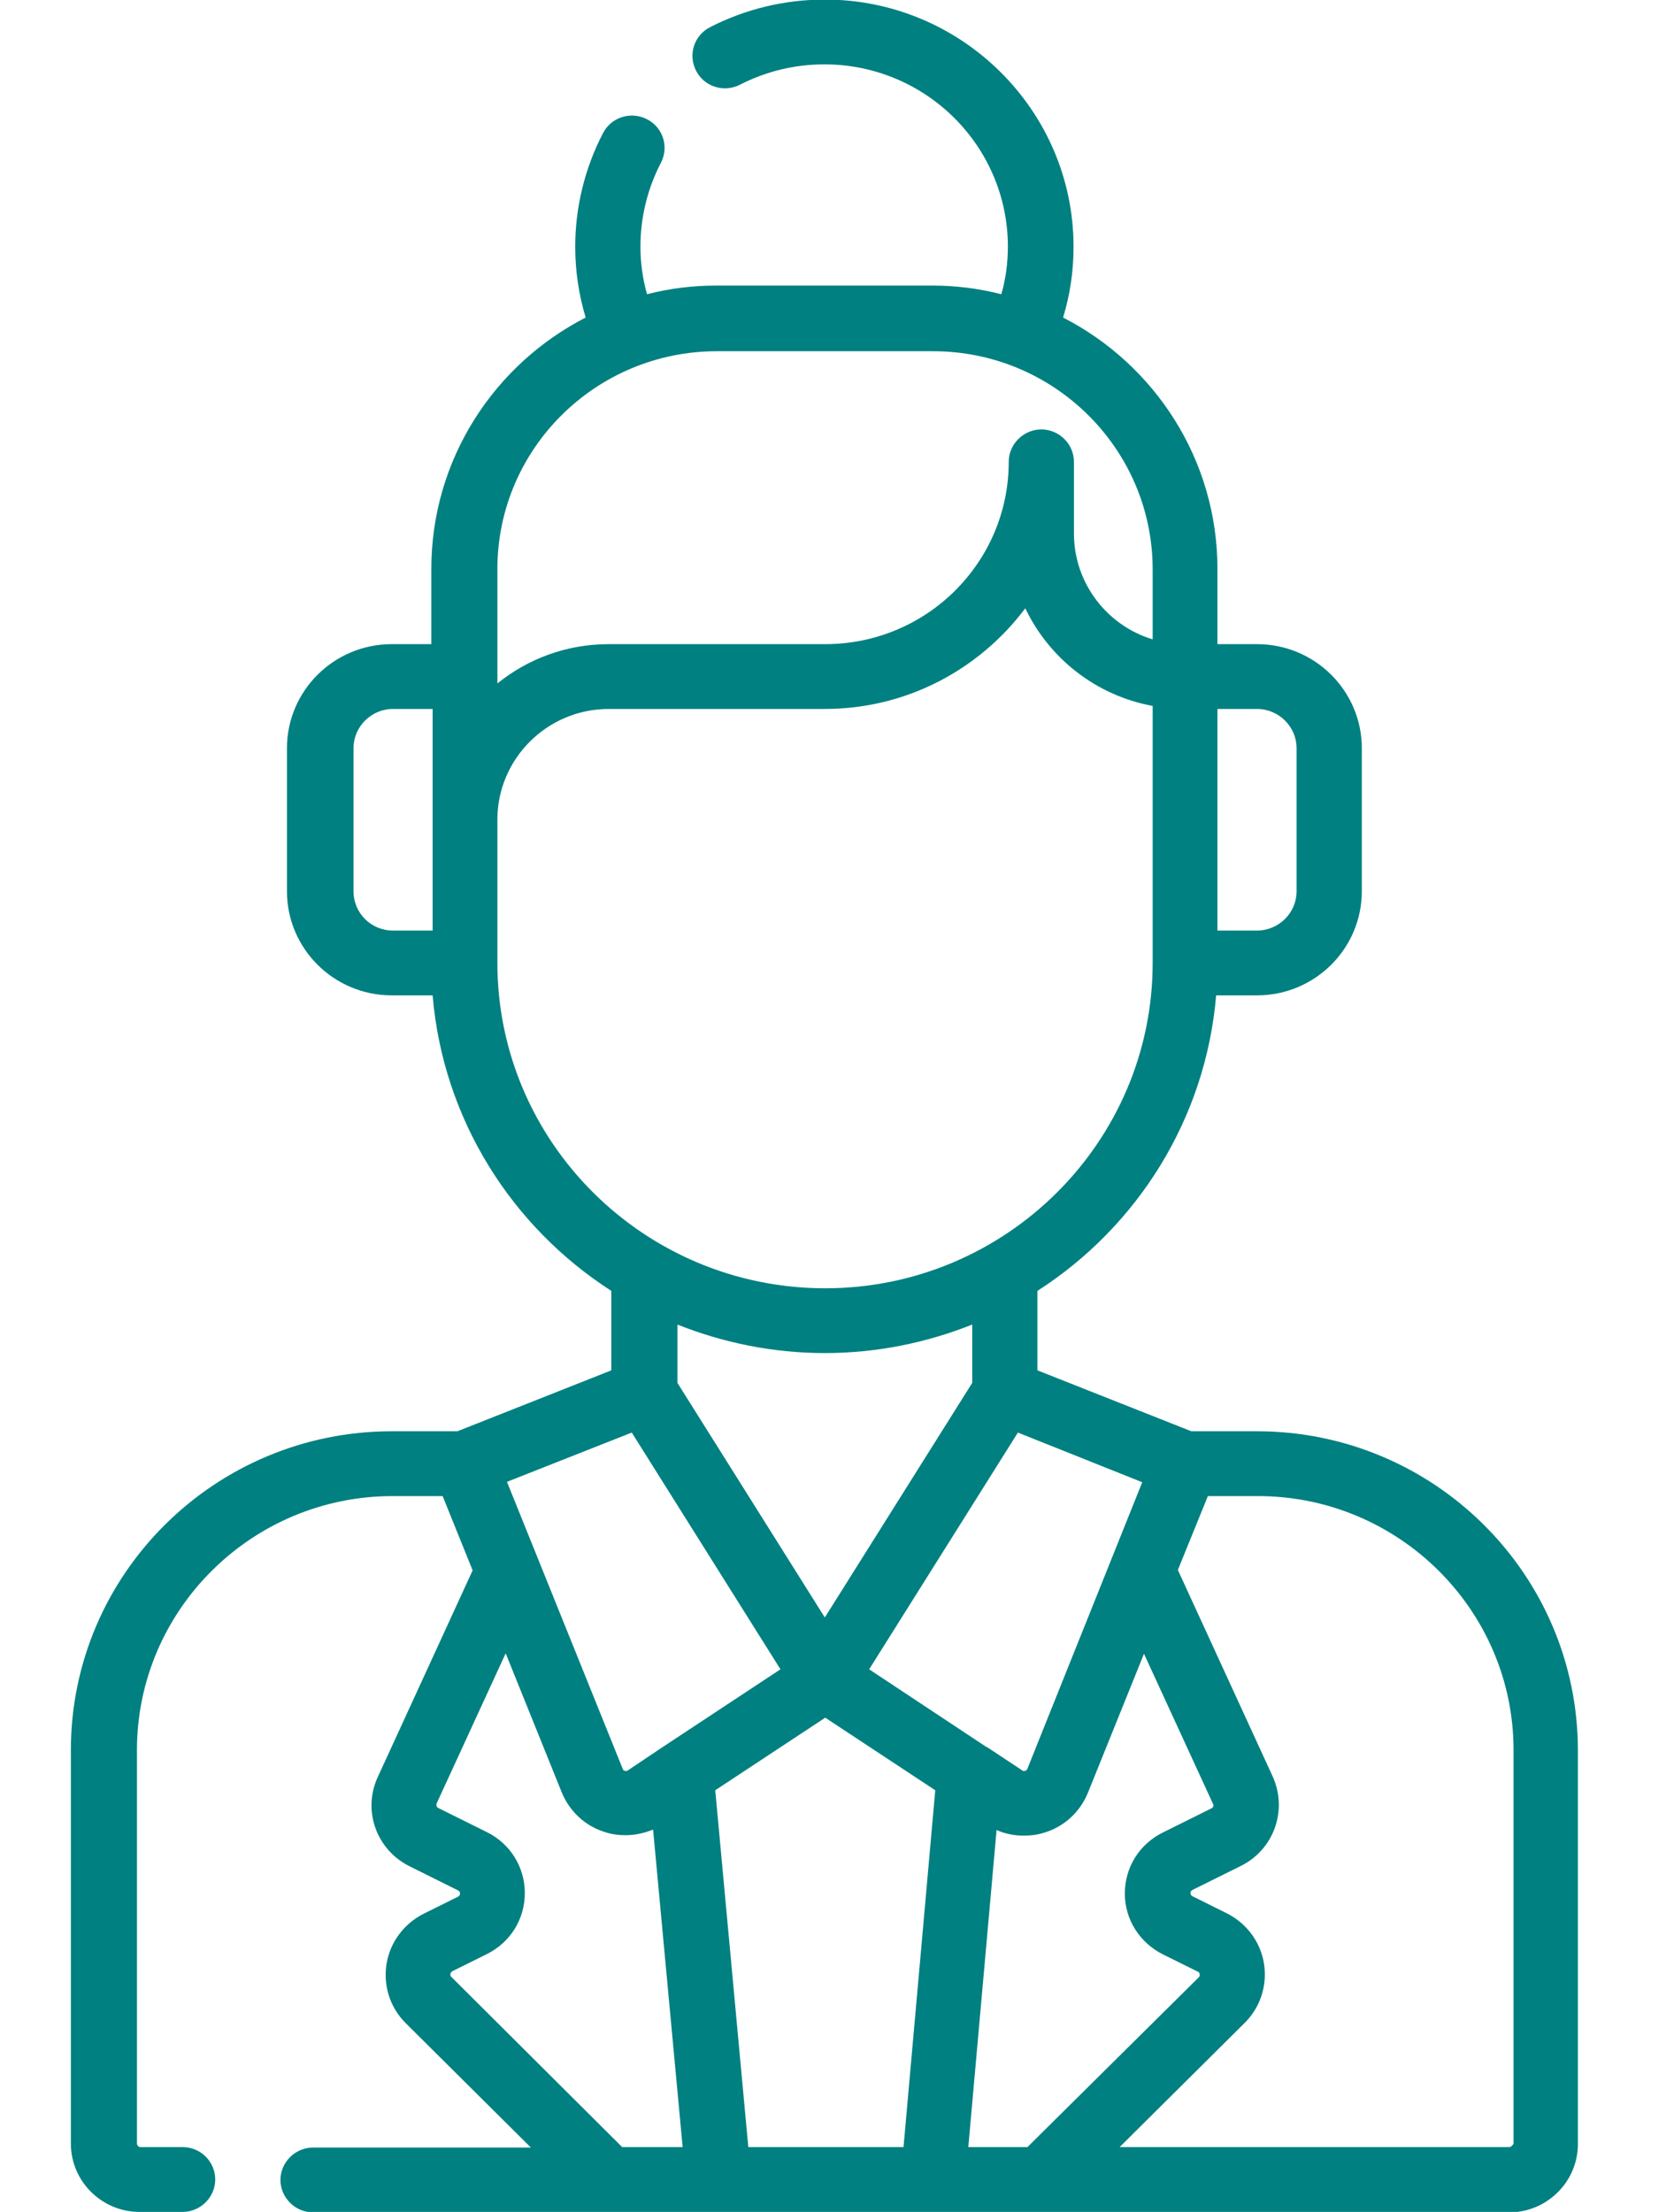 <svg xmlns="http://www.w3.org/2000/svg" width="53" height="70" viewBox="0 0 53 70" fill="none"><g clip-path="url(#clip0)"><path d="M39.798 45.295H37.719L32.846 43.367V40.852C35.998 38.828 38.173 35.424 38.504 31.5H39.798C41.629 31.5 43.116 30.023 43.116 28.205V23.68C43.116 21.861 41.629 20.385 39.798 20.385H38.545V18.006C38.545 14.547 36.563 11.539 33.658 10.049C33.879 9.324 33.989 8.586 33.989 7.807C33.989 3.5 30.451 -0.014 26.114 -0.014C24.848 -0.014 23.595 0.287 22.48 0.861C21.971 1.121 21.778 1.736 22.04 2.242C22.301 2.748 22.921 2.939 23.43 2.68C24.256 2.256 25.164 2.037 26.101 2.037C29.308 2.037 31.91 4.621 31.91 7.807C31.91 8.326 31.841 8.832 31.703 9.311C31.001 9.133 30.272 9.037 29.515 9.037H22.673C21.916 9.037 21.186 9.133 20.484 9.311C20.346 8.818 20.277 8.312 20.277 7.807C20.277 6.877 20.498 5.975 20.924 5.154C21.186 4.648 20.993 4.033 20.484 3.773C19.975 3.514 19.355 3.705 19.093 4.211C18.515 5.318 18.212 6.562 18.212 7.807C18.212 8.572 18.323 9.324 18.543 10.049C15.638 11.539 13.656 14.547 13.656 18.006V20.385H12.403C10.572 20.385 9.085 21.861 9.085 23.68V28.205C9.085 30.023 10.572 31.5 12.403 31.5H13.697C14.028 35.424 16.203 38.828 19.355 40.852V43.367L14.482 45.295H12.403C6.8 45.295 2.244 49.82 2.244 55.385V67.84C2.244 69.029 3.221 70 4.419 70H5.782C6.346 70 6.814 69.535 6.814 68.975C6.814 68.414 6.36 67.949 5.782 67.949H4.446C4.391 67.949 4.336 67.894 4.336 67.84V55.385C4.336 50.955 7.97 47.346 12.431 47.346H14.014L14.964 49.697L11.963 56.232C11.467 57.299 11.921 58.543 12.968 59.062L14.509 59.828C14.523 59.842 14.564 59.855 14.564 59.924C14.564 59.992 14.523 60.006 14.509 60.02L13.408 60.566C12.789 60.881 12.348 61.469 12.238 62.152C12.128 62.836 12.348 63.533 12.844 64.025L16.808 67.963H9.911C9.347 67.963 8.879 68.428 8.879 68.988C8.879 69.549 9.347 70.014 9.911 70.014H47.782C48.98 70.014 49.957 69.043 49.957 67.853V55.398C49.957 49.82 45.401 45.295 39.798 45.295ZM36.824 61.852L37.926 62.398C37.94 62.398 37.981 62.426 37.981 62.48C37.995 62.535 37.967 62.562 37.953 62.576L32.529 67.949H30.657L31.552 57.914C31.827 58.037 32.116 58.092 32.419 58.092C32.639 58.092 32.86 58.064 33.066 57.996C33.7 57.805 34.195 57.34 34.443 56.738L36.219 52.336L38.408 57.094C38.435 57.148 38.408 57.203 38.352 57.23L36.811 57.996C36.067 58.365 35.613 59.103 35.613 59.924C35.613 60.744 36.081 61.482 36.824 61.852ZM32.529 55.973C32.529 55.986 32.516 56.014 32.461 56.041C32.406 56.055 32.378 56.041 32.364 56.027L31.249 55.289C31.249 55.289 31.249 55.289 31.235 55.289L27.518 52.828L32.227 45.336L36.164 46.908L32.529 55.973ZM41.051 23.68V28.205C41.051 28.889 40.486 29.449 39.798 29.449H38.545V22.436H39.798C40.486 22.436 41.051 22.996 41.051 23.68ZM22.7 11.115H29.542C33.369 11.115 36.494 14.205 36.494 18.02V20.234C35.049 19.797 34.002 18.457 34.002 16.885V14.615C34.002 14.055 33.534 13.59 32.97 13.59C32.406 13.59 31.937 14.055 31.937 14.615C31.937 17.801 29.336 20.385 26.128 20.385H19.273C17.937 20.385 16.712 20.85 15.748 21.629V18.006C15.748 14.205 18.86 11.115 22.7 11.115ZM11.192 28.205V23.68C11.192 22.996 11.756 22.436 12.444 22.436H13.697V29.449H12.444C11.742 29.449 11.192 28.889 11.192 28.205ZM15.748 30.475V25.936C15.748 24.008 17.331 22.436 19.273 22.436H26.114C28.716 22.436 31.015 21.178 32.461 19.25C33.218 20.836 34.704 22.012 36.494 22.34V30.475C36.494 36.148 31.841 40.77 26.128 40.77C20.401 40.77 15.748 36.148 15.748 30.475ZM26.114 42.82C27.766 42.82 29.336 42.492 30.781 41.918V43.764L26.114 51.188L21.448 43.764V41.918C22.893 42.492 24.462 42.82 26.114 42.82ZM20.002 45.336L24.71 52.828L20.98 55.289L19.878 56.027C19.864 56.041 19.837 56.055 19.782 56.041C19.727 56.027 19.713 55.986 19.713 55.973L16.051 46.895L20.002 45.336ZM14.289 62.562C14.275 62.549 14.248 62.522 14.262 62.467C14.275 62.412 14.303 62.398 14.317 62.385L15.418 61.838C16.161 61.469 16.616 60.73 16.616 59.91C16.616 59.09 16.161 58.352 15.418 57.982L13.876 57.217C13.821 57.189 13.807 57.135 13.821 57.08L16.01 52.322L17.786 56.725C18.034 57.326 18.529 57.791 19.162 57.982C19.369 58.051 19.589 58.078 19.809 58.078C20.112 58.078 20.401 58.01 20.677 57.9L21.613 67.949H19.699L14.289 62.562ZM23.692 67.949L22.645 56.656L26.128 54.359L29.611 56.656L28.606 67.949H23.692ZM47.782 67.949H35.448L39.413 64.012C39.908 63.52 40.128 62.822 40.018 62.139C39.908 61.455 39.468 60.867 38.848 60.553L37.747 60.006C37.733 59.992 37.692 59.978 37.692 59.91C37.692 59.842 37.733 59.828 37.747 59.814L39.289 59.049C40.335 58.529 40.775 57.285 40.294 56.219L37.292 49.684L38.242 47.346H39.825C44.286 47.346 47.92 50.955 47.92 55.385V67.84C47.892 67.894 47.837 67.949 47.782 67.949Z" fill="#008080"></path></g><defs><clipPath id="clip0"><rect width="53" height="70" fill="white"></rect></clipPath></defs></svg>